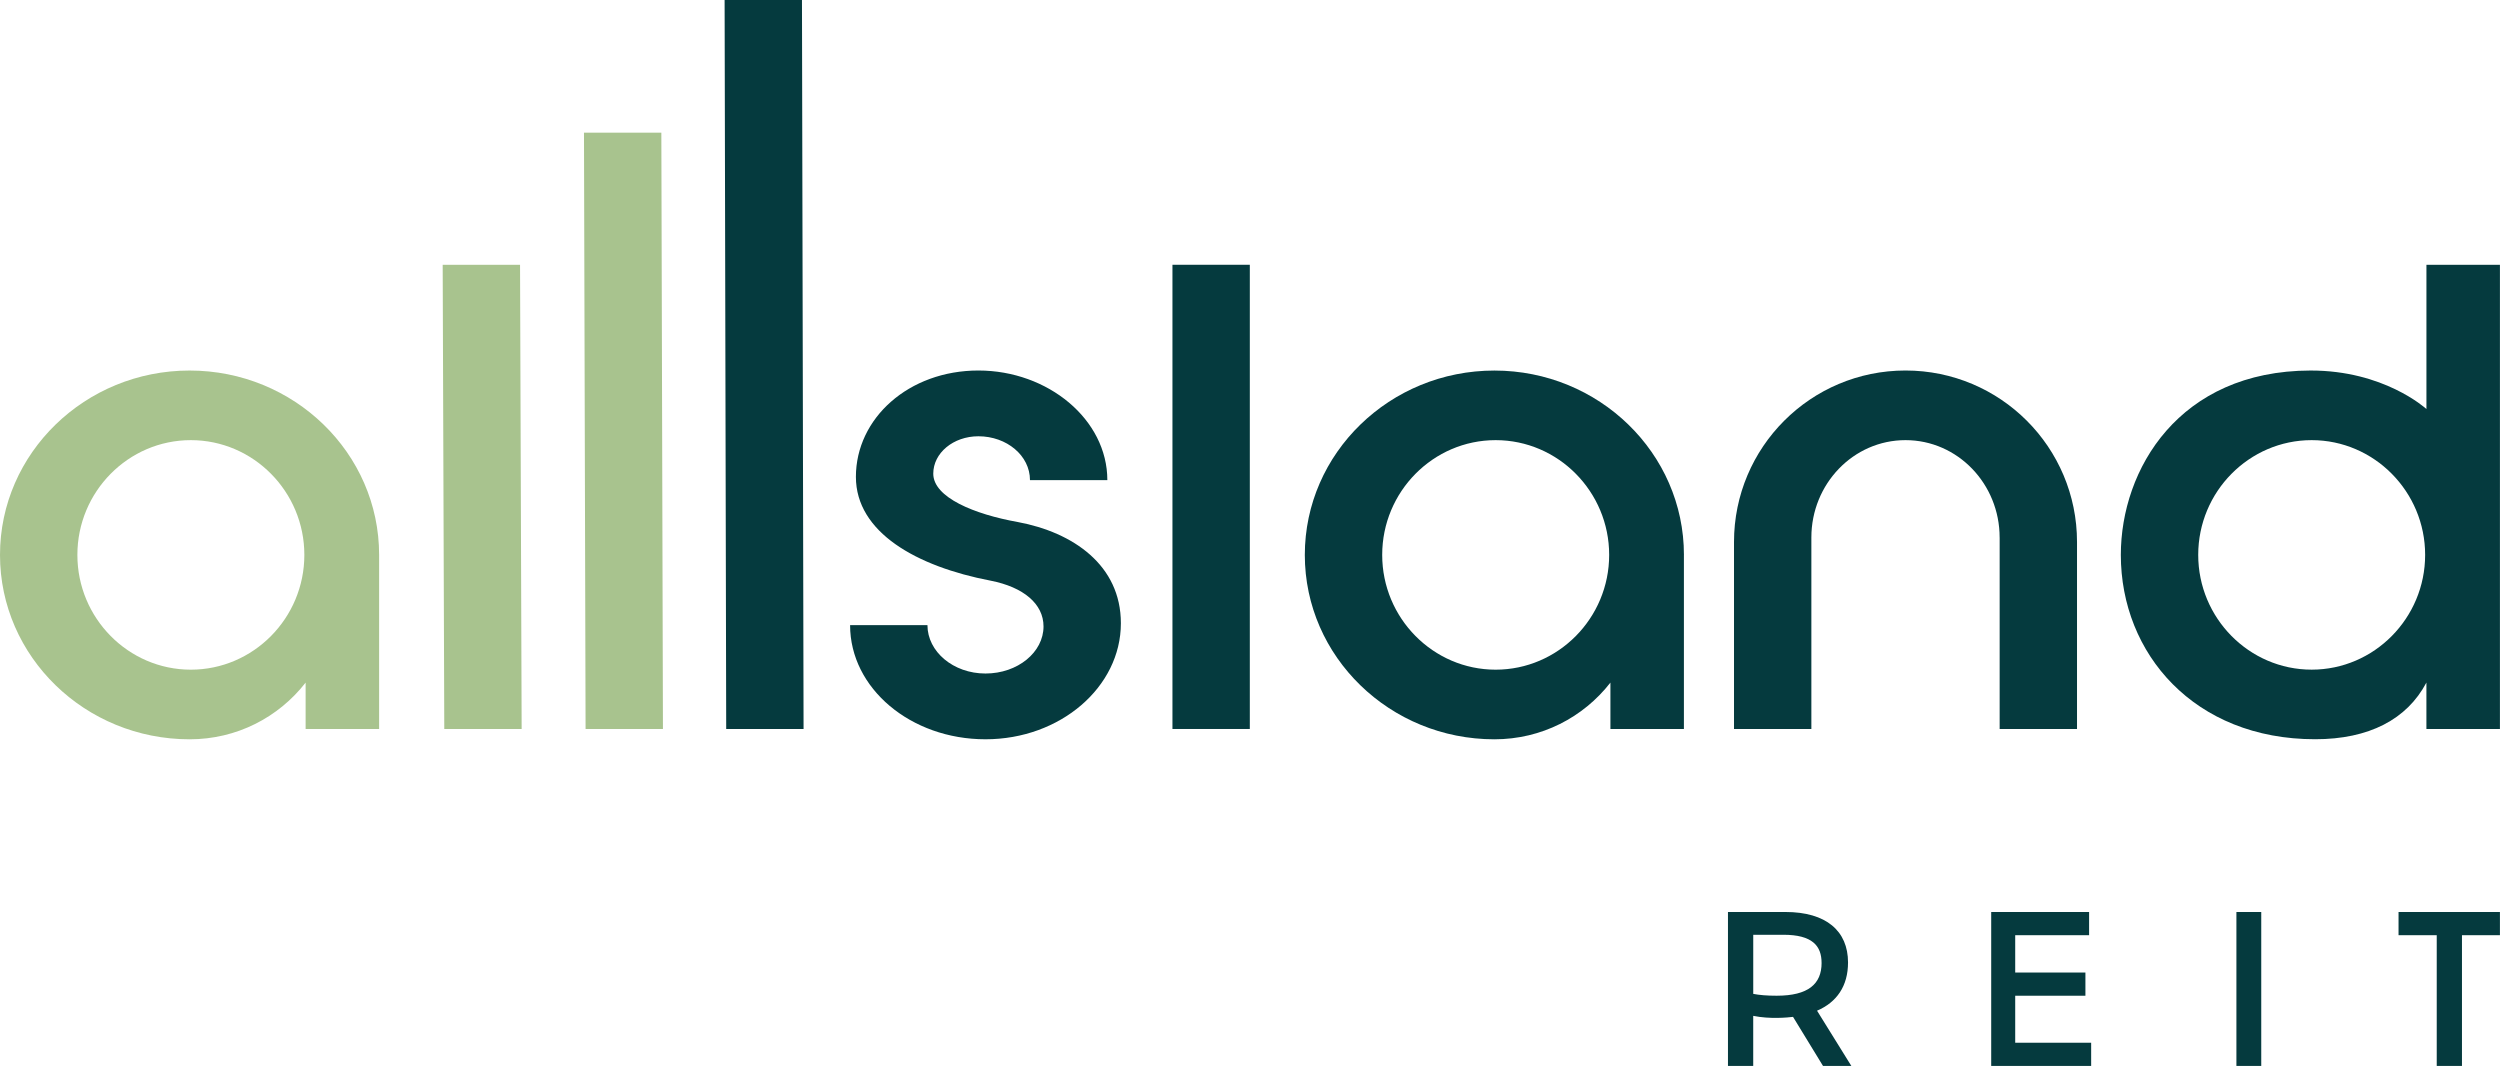<?xml version="1.0" encoding="UTF-8"?> <svg xmlns="http://www.w3.org/2000/svg" width="1080" height="461" viewBox="0 0 1080 461" fill="none"><g clip-path="url(#clip0_6892_74)"><path d="M163.78 239.72V314.93H132.03V294.88C120.33 309.92 102.23 319.38 81.91 319.38C36.77 319.37 0 283.72 0 239.72C0 195.72 36.77 160.07 81.9 160.07C127.03 160.07 163.78 195.72 163.78 239.72ZM131.48 239.72C131.48 212.41 109.46 190.14 82.44 190.14C55.42 190.14 33.43 212.41 33.43 239.72C33.43 267.03 55.43 289.3 82.44 289.3C109.45 289.3 131.48 267.03 131.48 239.72Z" fill="#A8C38E"></path><path d="M727.45 239.72V314.93H695.7V294.88C684 309.92 665.9 319.38 645.58 319.38C600.45 319.38 563.68 283.73 563.68 239.73C563.68 195.73 600.45 160.08 645.58 160.08C690.71 160.08 727.46 195.73 727.46 239.73H727.45V239.72ZM695.16 239.72C695.16 212.41 673.14 190.14 646.12 190.14C619.1 190.14 597.11 212.41 597.11 239.72C597.11 267.03 619.11 289.3 646.12 289.3C673.13 289.3 695.16 267.03 695.16 239.72Z" fill="#053A3E"></path><path d="M225.35 314.92H191.93L191.24 114.38H224.66L225.35 314.92Z" fill="#A8C38E"></path><path d="M347.14 314.92H313.72L313.03 0H346.45L347.14 314.92Z" fill="#053A3E"></path><path d="M400.66 270.07C400.66 281.49 411.8 290.96 425.73 290.96C439.66 290.96 450.8 281.77 450.8 270.63C450.8 260.88 442.17 253.64 427.96 250.85C395.93 244.72 369.75 229.96 369.75 206.01C369.75 180.67 392.59 160.06 422.67 160.06C452.75 160.06 478.37 181.23 478.37 207.41H444.95C444.95 196.83 434.92 188.47 422.67 188.47C411.81 188.47 403.17 195.71 403.17 204.62C403.17 214.93 421 222.17 439.66 225.51C463.61 229.97 484.22 244.17 484.22 269.24C484.22 296.81 458.04 319.37 425.73 319.37C393.42 319.37 367.24 297.37 367.24 270.07H400.66Z" fill="#053A3E"></path><path d="M539.92 314.92H506.5V114.38H539.92V314.92Z" fill="#053A3E"></path><path d="M863.84 232.2C863.84 209.08 845.74 190.14 823.18 190.14C800.62 190.14 782.51 209.08 782.51 232.2V314.92H749.09V234.15C749.09 193.21 782.23 160.06 823.18 160.06C864.13 160.06 897.27 193.2 897.27 234.15V314.92H863.85V232.2H863.84Z" fill="#053A3E"></path><path d="M286.39 314.92H252.97L252.28 57.3H285.7L286.39 314.92Z" fill="#A8C38E"></path><path d="M786.92 415.97C786.92 408.61 782.93 403.82 770.43 403.82H757.401V429.35C760.061 429.88 763.34 430.15 767.51 430.15C781.16 430.15 786.93 425.1 786.93 415.96L786.92 415.97ZM787.54 460.48L774.591 439.29C772.371 439.56 764.681 440.34 757.391 438.85V460.48H746.48V393.98H771.31C788.87 393.98 798.35 402.14 798.35 415.79C798.35 425.98 793.471 432.99 784.961 436.62L799.771 460.47H787.531H787.54V460.48Z" fill="#053A3E"></path><path d="M903.38 450.46V460.48H860.2V393.98H902.49V404H870.57V420.14H900.9V430.16H870.57V450.46H903.38Z" fill="#053A3E"></path><path d="M966.13 393.98H976.86V460.48H966.13V393.98Z" fill="#053A3E"></path><path d="M1052.67 404H1036.17V393.98H1079.97V404H1063.57V460.48H1052.67V404Z" fill="#053A3E"></path><path d="M998.64 289.29C971.63 289.29 949.63 267.01 949.63 239.71C949.63 212.41 971.64 190.14 998.64 190.14C1025.64 190.14 1047.66 212.42 1047.66 239.71C1047.66 267 1025.66 289.29 998.64 289.29ZM1048.22 114.39V176.69C1047.68 176.27 1029.79 160 998.09 160.07C941.32 160.19 916.2 202.78 916.2 239.72C916.2 282.36 947.92 319.35 1000.13 319.35C1023.45 319.35 1039.82 310.74 1048.21 294.87V314.92H1079.97V114.39H1048.21H1048.22Z" fill="#053A3E"></path></g><defs><clipPath id="clip0_6892_74"><rect width="1079.98" height="460.48" fill="white"></rect></clipPath></defs></svg> 